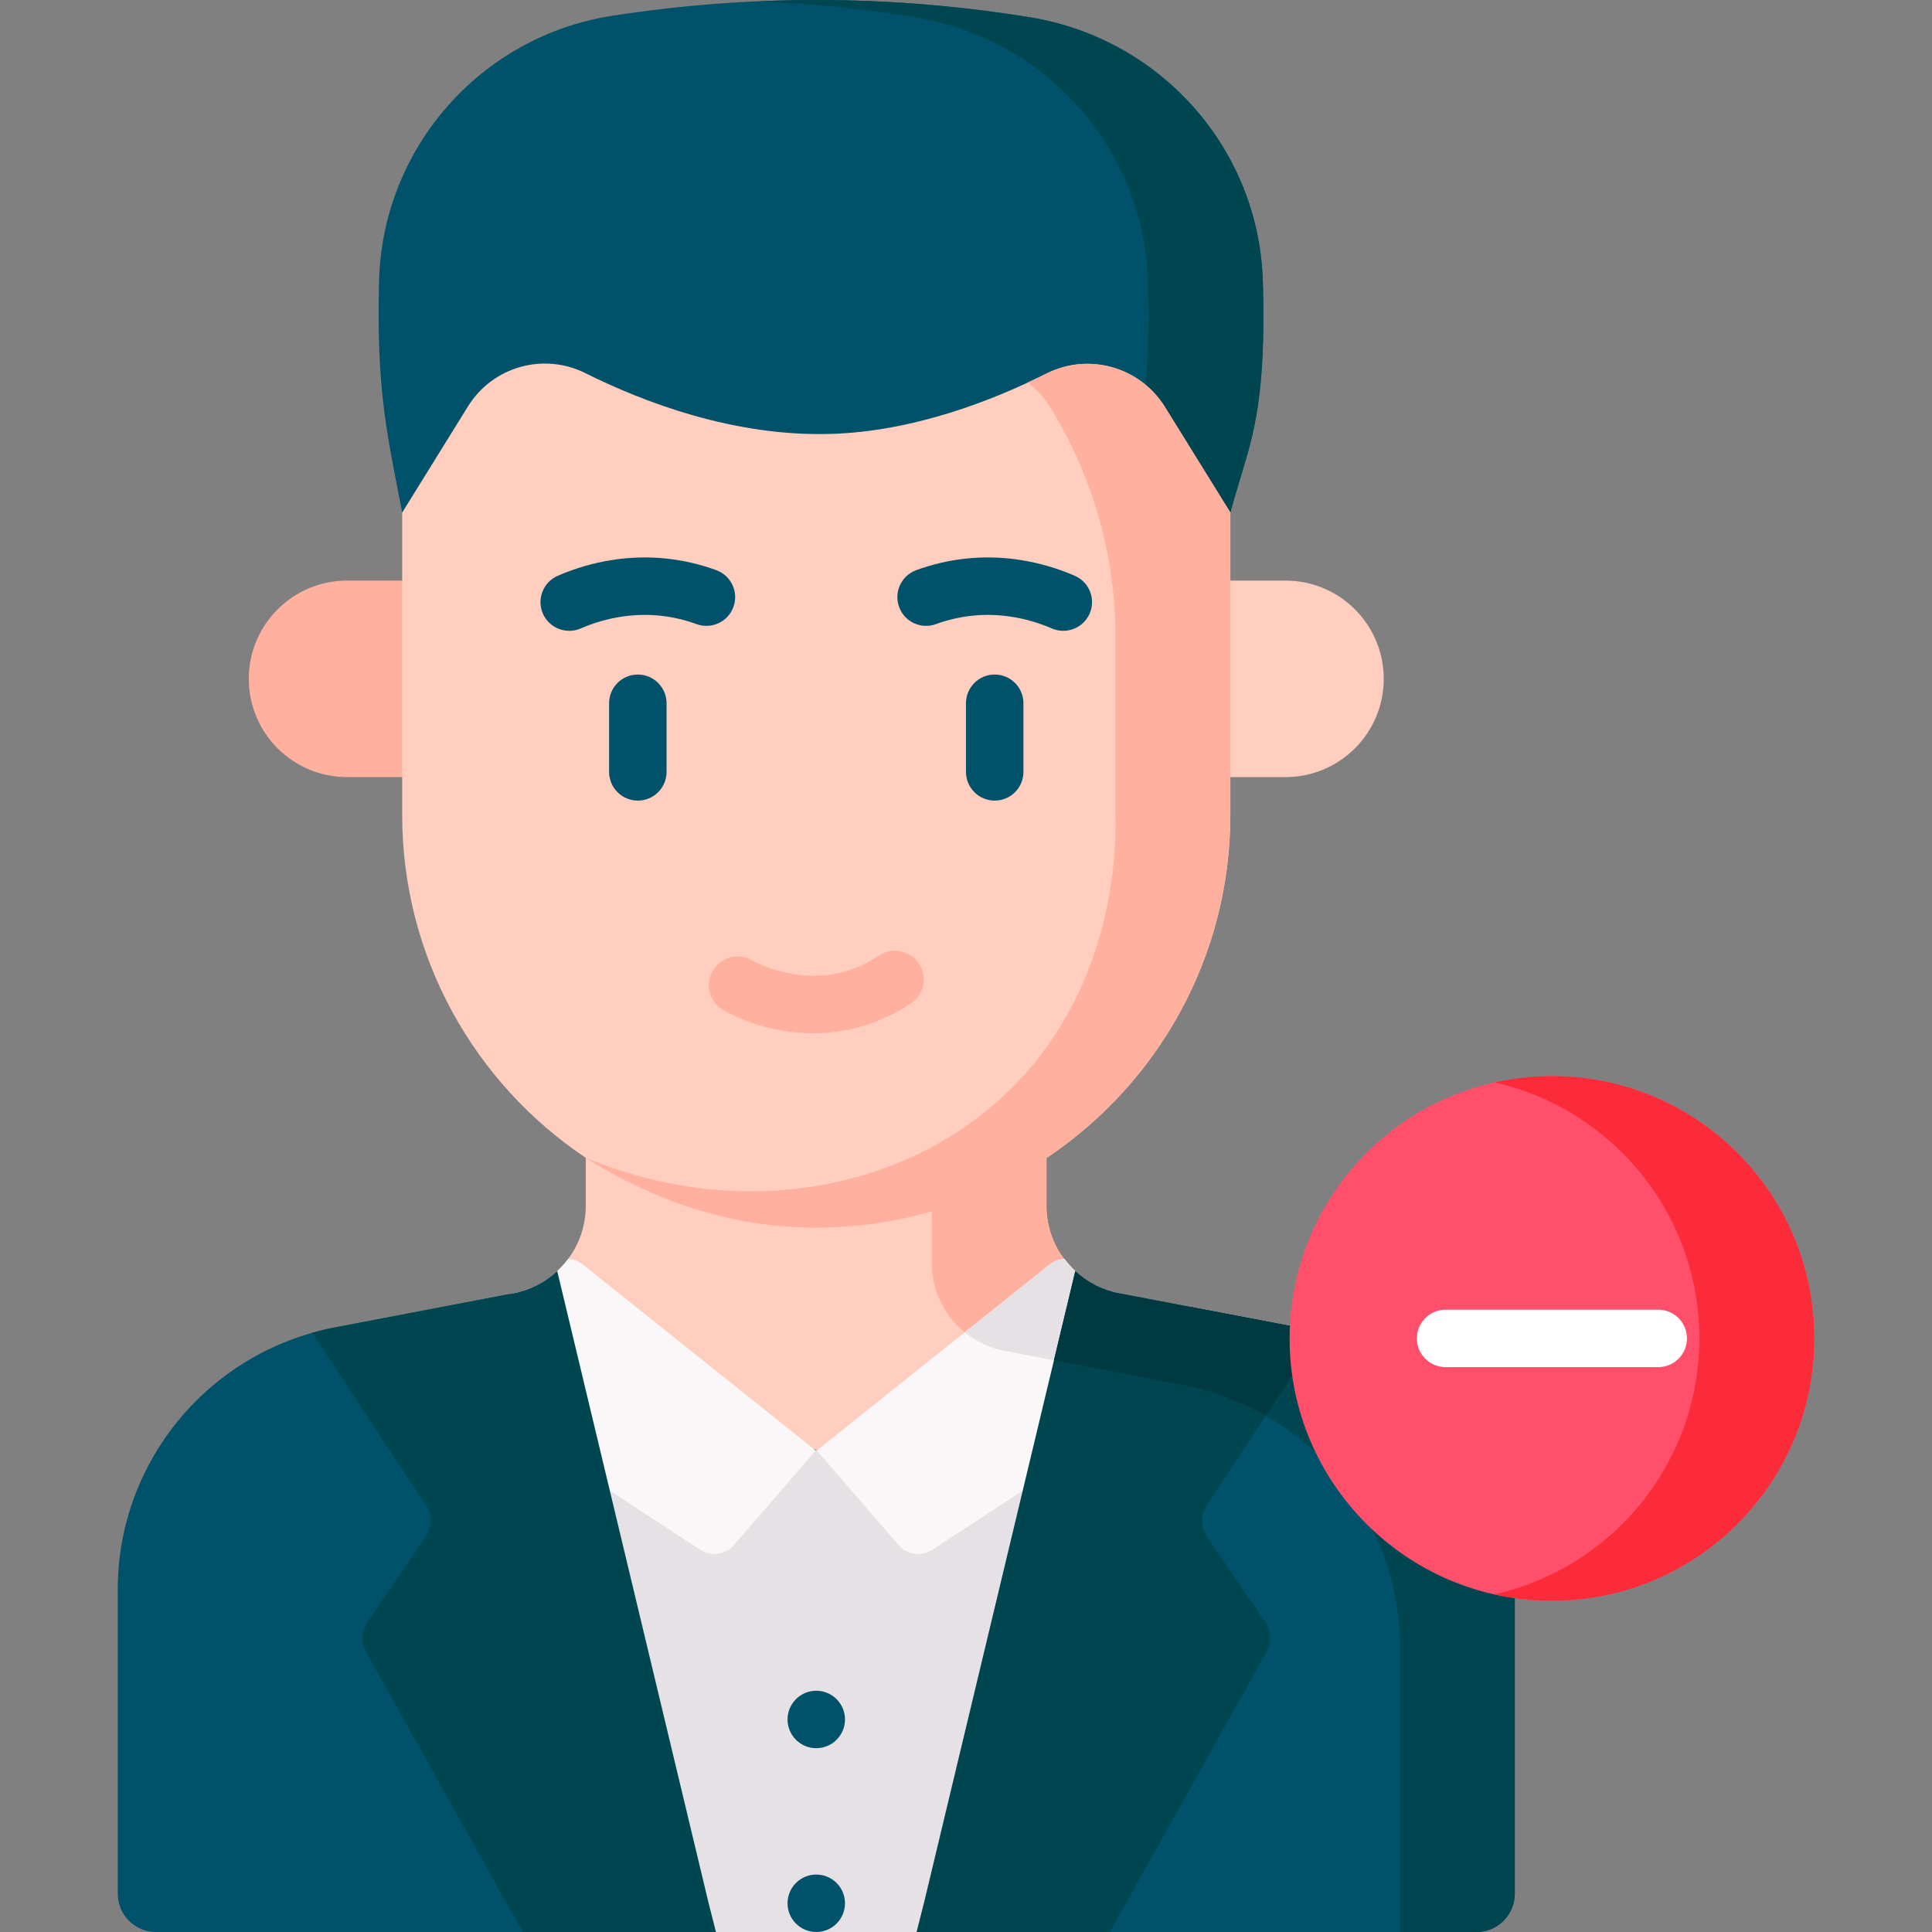 <?xml version="1.0" encoding="UTF-8" standalone="no"?><!-- icon666.com - MILLIONS OF FREE VECTOR ICONS --><svg width="1024" height="1024" id="Capa_1" enable-background="new 0 0 512 512" viewBox="0 0 512 512" xmlns="http://www.w3.org/2000/svg"><rect x="0" y="0" width="512" height="512" fill="#808080" stroke="none"/><g><g><path d="m326.056 135.835h-219.474c-3.861-20.294-6.851-31.748-6.137-60.867.005-.217.011-.434.017-.651.926-35.135 26.948-64.717 61.747-70.13 17.485-2.72 37.117-4.428 58.525-4.16 18.985.238 36.483 1.993 52.229 4.559 34.408 5.608 60.314 34.462 61.664 69.229.188 4.852.243 9.866.137 15.03-.504 24.457-4.473 31.275-8.708 46.99z" fill="#00516a"/><path d="m334.625 73.816c-1.35-34.767-27.256-63.621-61.664-69.229-15.747-2.566-33.244-4.322-52.229-4.559-6.713-.084-13.229.046-19.581.321 14.828.645 28.673 2.17 41.364 4.239 34.407 5.608 60.314 34.462 61.664 69.229.188 4.852.243 9.866.137 15.03-.502 24.456-4.471 31.274-8.706 46.989h30.446c4.235-15.715 8.204-22.534 8.706-46.989.106-5.165.051-10.179-.137-15.031z" fill="#004651"/><path d="m391.282 512c5.605 0 10.149-4.544 10.149-10.149v-80.624c0-33.926-24.181-63.074-57.627-69.464l-47.183-9.014c-4.5-.86-8.497-2.956-11.664-5.893-.767-.711-1.651-.243-2.418-.954-3.917-3.631-7.418-8.603-7.418-14.242l.46-36.482-118.267-1.288-.183 36.243c0 4.171-1.859 9.569-4.292 12.868-.616.835-1.103 1.51-1.699 2.309-.857 1.148-2.404.57-3.457 1.547-3.167 2.938-7.164 5.033-11.664 5.893l-47.183 9.014c-33.446 6.39-57.627 35.538-57.627 69.464v80.624c0 5.605 4.544 10.149 10.149 10.149h148.379l26.584-15.223 26.583 15.222z" fill="#00516a"/><path d="m343.803 351.763-47.183-9.014c-11.149-2.13-19.209-11.846-19.209-23.155v-35.705h-30.446v50.928c0 11.309 8.06 21.025 19.209 23.155l47.183 9.014c33.446 6.39 57.627 35.538 57.627 69.464v75.55h20.297c5.605 0 10.149-4.544 10.149-10.149v-80.624c0-33.926-24.181-63.074-57.627-69.464z" fill="#004651"/><path d="m296.62 342.749c-5.996-1.146-11.099-4.486-14.535-9.088-2.952-3.954-6.965-6.775-6.965-12.001l.46-36.482-120.353-1.288v35.705c0 11.309-8.06 21.025-19.209 23.155l80.44 41.65z" fill="#ffcebf"/><path d="m266.174 357.972.838.16 29.608-15.383c-11.149-2.13-19.209-11.846-19.209-23.155v-35.705h-30.446v50.928c0 11.309 8.061 21.025 19.209 23.155z" fill="#ffb09e"/><path d="m296.62 443.258c-11.149-2.13-19.209-11.846-19.209-23.155v-35.705h-122.185v35.705c0 11.309-8.06 21.025-19.209 23.155l34.771 68.742h83.414z" fill="#e5e1e5"/><g><path d="m340.667 205.939h-26.234v-52.072h26.234c14.379 0 26.036 11.657 26.036 26.036 0 14.38-11.657 26.036-26.036 26.036z" fill="#ffcebf"/><path d="m91.97 205.939h26.234v-52.072h-26.234c-14.379 0-26.036 11.657-26.036 26.036 0 14.38 11.657 26.036 26.036 26.036z" fill="#ffb09e"/></g><path d="m216.457 322.601c-19.848 0-38.04-3.537-54.143-12.234-2.213-1.195-4.982-2.123-7.089-3.533-29.335-19.636-48.644-53.035-48.644-90.935v-80.064l17.445-28.15c6.517-10.516 19.987-14.343 31.07-8.816 15.67 7.815 39.457 16.828 64.854 16.13 21.997-.605 42.993-8.797 57.388-16.015 11.178-5.605 24.788-1.76 31.368 8.858l17.349 27.994v80.064c0 37.768-19.175 71.067-48.339 90.73-1.071.722-2.247.363-3.499 1.029-19.199 10.212-57.76 14.942-57.76 14.942z" fill="#ffcebf"/><g><path d="m308.707 107.842c-6.58-10.618-20.19-14.463-31.368-8.858-1.572.788-3.237 1.589-4.959 2.389 2.28 1.738 4.29 3.9 5.882 6.469 11.34 18.299 17.349 39.399 17.349 60.927v47.13c.203 7.761.348 44.434-27.235 72.17-27.858 28.012-72.758 35.606-113.149 18.763 13.365 8.448 31.438 16.657 53.362 18.219 2.606.186 5.152.269 7.633.265h.194c60.552 0 109.64-48.988 109.64-109.417v-80.064z" fill="#ffb09e"/></g><g><path d="m278.766 166.552c-6.872-2.974-14.23-4.138-21.277-3.371-3.204.35-6.385 1.096-9.453 2.217-3.95 1.442-8.318-.588-9.761-4.537-1.443-3.948.588-8.319 4.536-9.762 4.221-1.543 8.604-2.569 13.027-3.052 9.67-1.057 19.685.513 28.973 4.533 3.858 1.67 5.632 6.151 3.962 10.009-1.688 3.902-6.233 5.596-10.007 3.963z" fill="#00516a"/></g><g><path d="m215.616 273.818c-11.698 0-20.556-4.235-23.872-6.089-3.669-2.052-4.98-6.689-2.929-10.358 2.052-3.669 6.69-4.983 10.358-2.929 1.286.72 8.175 4.282 17.015 4.148 8.867-.152 14.635-3.946 16.807-5.375 3.508-2.311 8.23-1.338 10.542 2.175 2.31 3.511 1.337 8.232-2.175 10.542-3.015 1.983-12.437 7.886-25.746 7.886z" fill="#ffb09e"/></g><g><path d="m143.863 162.59c-1.67-3.858.104-8.339 3.962-10.009 9.288-4.02 19.307-5.588 28.973-4.533 4.422.482 8.806 1.509 13.027 3.052 3.948 1.443 5.979 5.814 4.536 9.762-1.443 3.947-5.811 5.98-9.761 4.537-3.069-1.122-6.25-1.868-9.453-2.217-7.046-.767-14.404.397-21.277 3.371-3.78 1.635-8.317-.059-10.007-3.963z" fill="#00516a"/></g><g><path d="m263.607 212.169c-4.204 0-7.611-3.408-7.611-7.611v-18.188c0-4.204 3.407-7.611 7.611-7.611s7.612 3.408 7.612 7.611v18.188c-.001 4.203-3.408 7.611-7.612 7.611z" fill="#00516a"/></g><g><path d="m169.031 212.169c-4.204 0-7.611-3.408-7.611-7.611v-18.188c0-4.204 3.407-7.611 7.611-7.611s7.612 3.408 7.612 7.611v18.188c-.001 4.203-3.408 7.611-7.612 7.611z" fill="#00516a"/></g><g><path d="m247.055 410.705 67.205-43.89c3.994-2.608 4.154-8.392.311-11.217l-17.32-12.729-.63-.12c-5.996-1.146-11.083-4.498-14.519-9.1-1.405.067-2.792.553-3.95 1.477l-61.694 49.272 21.667 25.054c2.24 2.592 6.059 3.128 8.93 1.253z" fill="#f9f7f8"/><path d="m314.571 355.599c.205-3.101.41-6.202.615-9.303l-18.565-3.547c-5.996-1.145-11.083-4.498-14.519-9.1-1.405.067-2.792.553-3.95 1.477l-22.47 17.946c2.961 2.409 6.526 4.142 10.493 4.9l47.183 9.014c.163.031.321.071.483.103l.419-.274c3.994-2.608 4.154-8.392.311-11.216z" fill="#e5e1e5"/><path d="m118.378 366.816 67.205 43.89c2.871 1.875 6.689 1.339 8.93-1.253l21.667-25.054-61.694-49.272c-1.158-.925-2.545-1.41-3.95-1.477-3.436 4.602-8.523 7.955-14.519 9.1l-.63.12-17.32 12.729c-3.843 2.824-3.683 8.608.311 11.217z" fill="#f9f7f8"/></g><g><path d="m294.11 512 41.542-74.259c1.379-2.464 1.245-5.496-.344-7.83l-15.477-22.723c-1.7-2.495-1.724-5.77-.061-8.29l30.14-45.688c-1.998-.566-4.034-1.051-6.107-1.447l-47.183-9.014c-4.501-.86-8.483-2.971-11.65-5.909l-40.037 167.151-2.029 8.009z" fill="#004651"/><path d="m349.798 353.181c-.962-.271-1.933-.526-2.913-.758-.162-.038-.328-.068-.49-.105-.859-.197-1.721-.388-2.592-.555l-47.183-9.014c-4.501-.86-8.483-2.971-11.65-5.909l-5.663 23.641 34.049 6.505c7.948 1.518 15.364 4.335 22.066 8.183l14.487-21.959c-.036-.011-.074-.019-.111-.029z" fill="#00393f"/><path d="m187.704 503.991-40.037-167.151c-3.167 2.938-7.149 5.049-11.65 5.909l-47.183 9.014c-2.073.396-4.109.88-6.107 1.447l30.14 45.688c1.663 2.52 1.638 5.795-.061 8.29l-15.477 22.723c-1.59 2.334-1.723 5.366-.344 7.83l41.543 74.259h51.207z" fill="#004651"/></g><g fill="#00516a"><circle cx="216.319" cy="455.675" r="7.611"/><circle cx="216.319" cy="504.388" r="7.611"/></g></g><g><circle cx="411.275" cy="354.696" fill="#ff4f6b" r="69.518"/><path d="m411.275 285.177c-5.232 0-10.322.597-15.223 1.692 31.068 6.944 54.295 34.664 54.295 67.826s-23.227 60.882-54.295 67.826c4.901 1.096 9.991 1.692 15.223 1.692 38.394 0 69.518-31.124 69.518-69.518s-31.125-69.518-69.518-69.518z" fill="#fb2b3a"/><g><path d="m439.448 362.307h-56.347c-4.204 0-7.612-3.407-7.612-7.611s3.407-7.612 7.612-7.612h56.347c4.204 0 7.612 3.407 7.612 7.612s-3.408 7.611-7.612 7.611z" fill="#fff"/></g></g></g></svg>